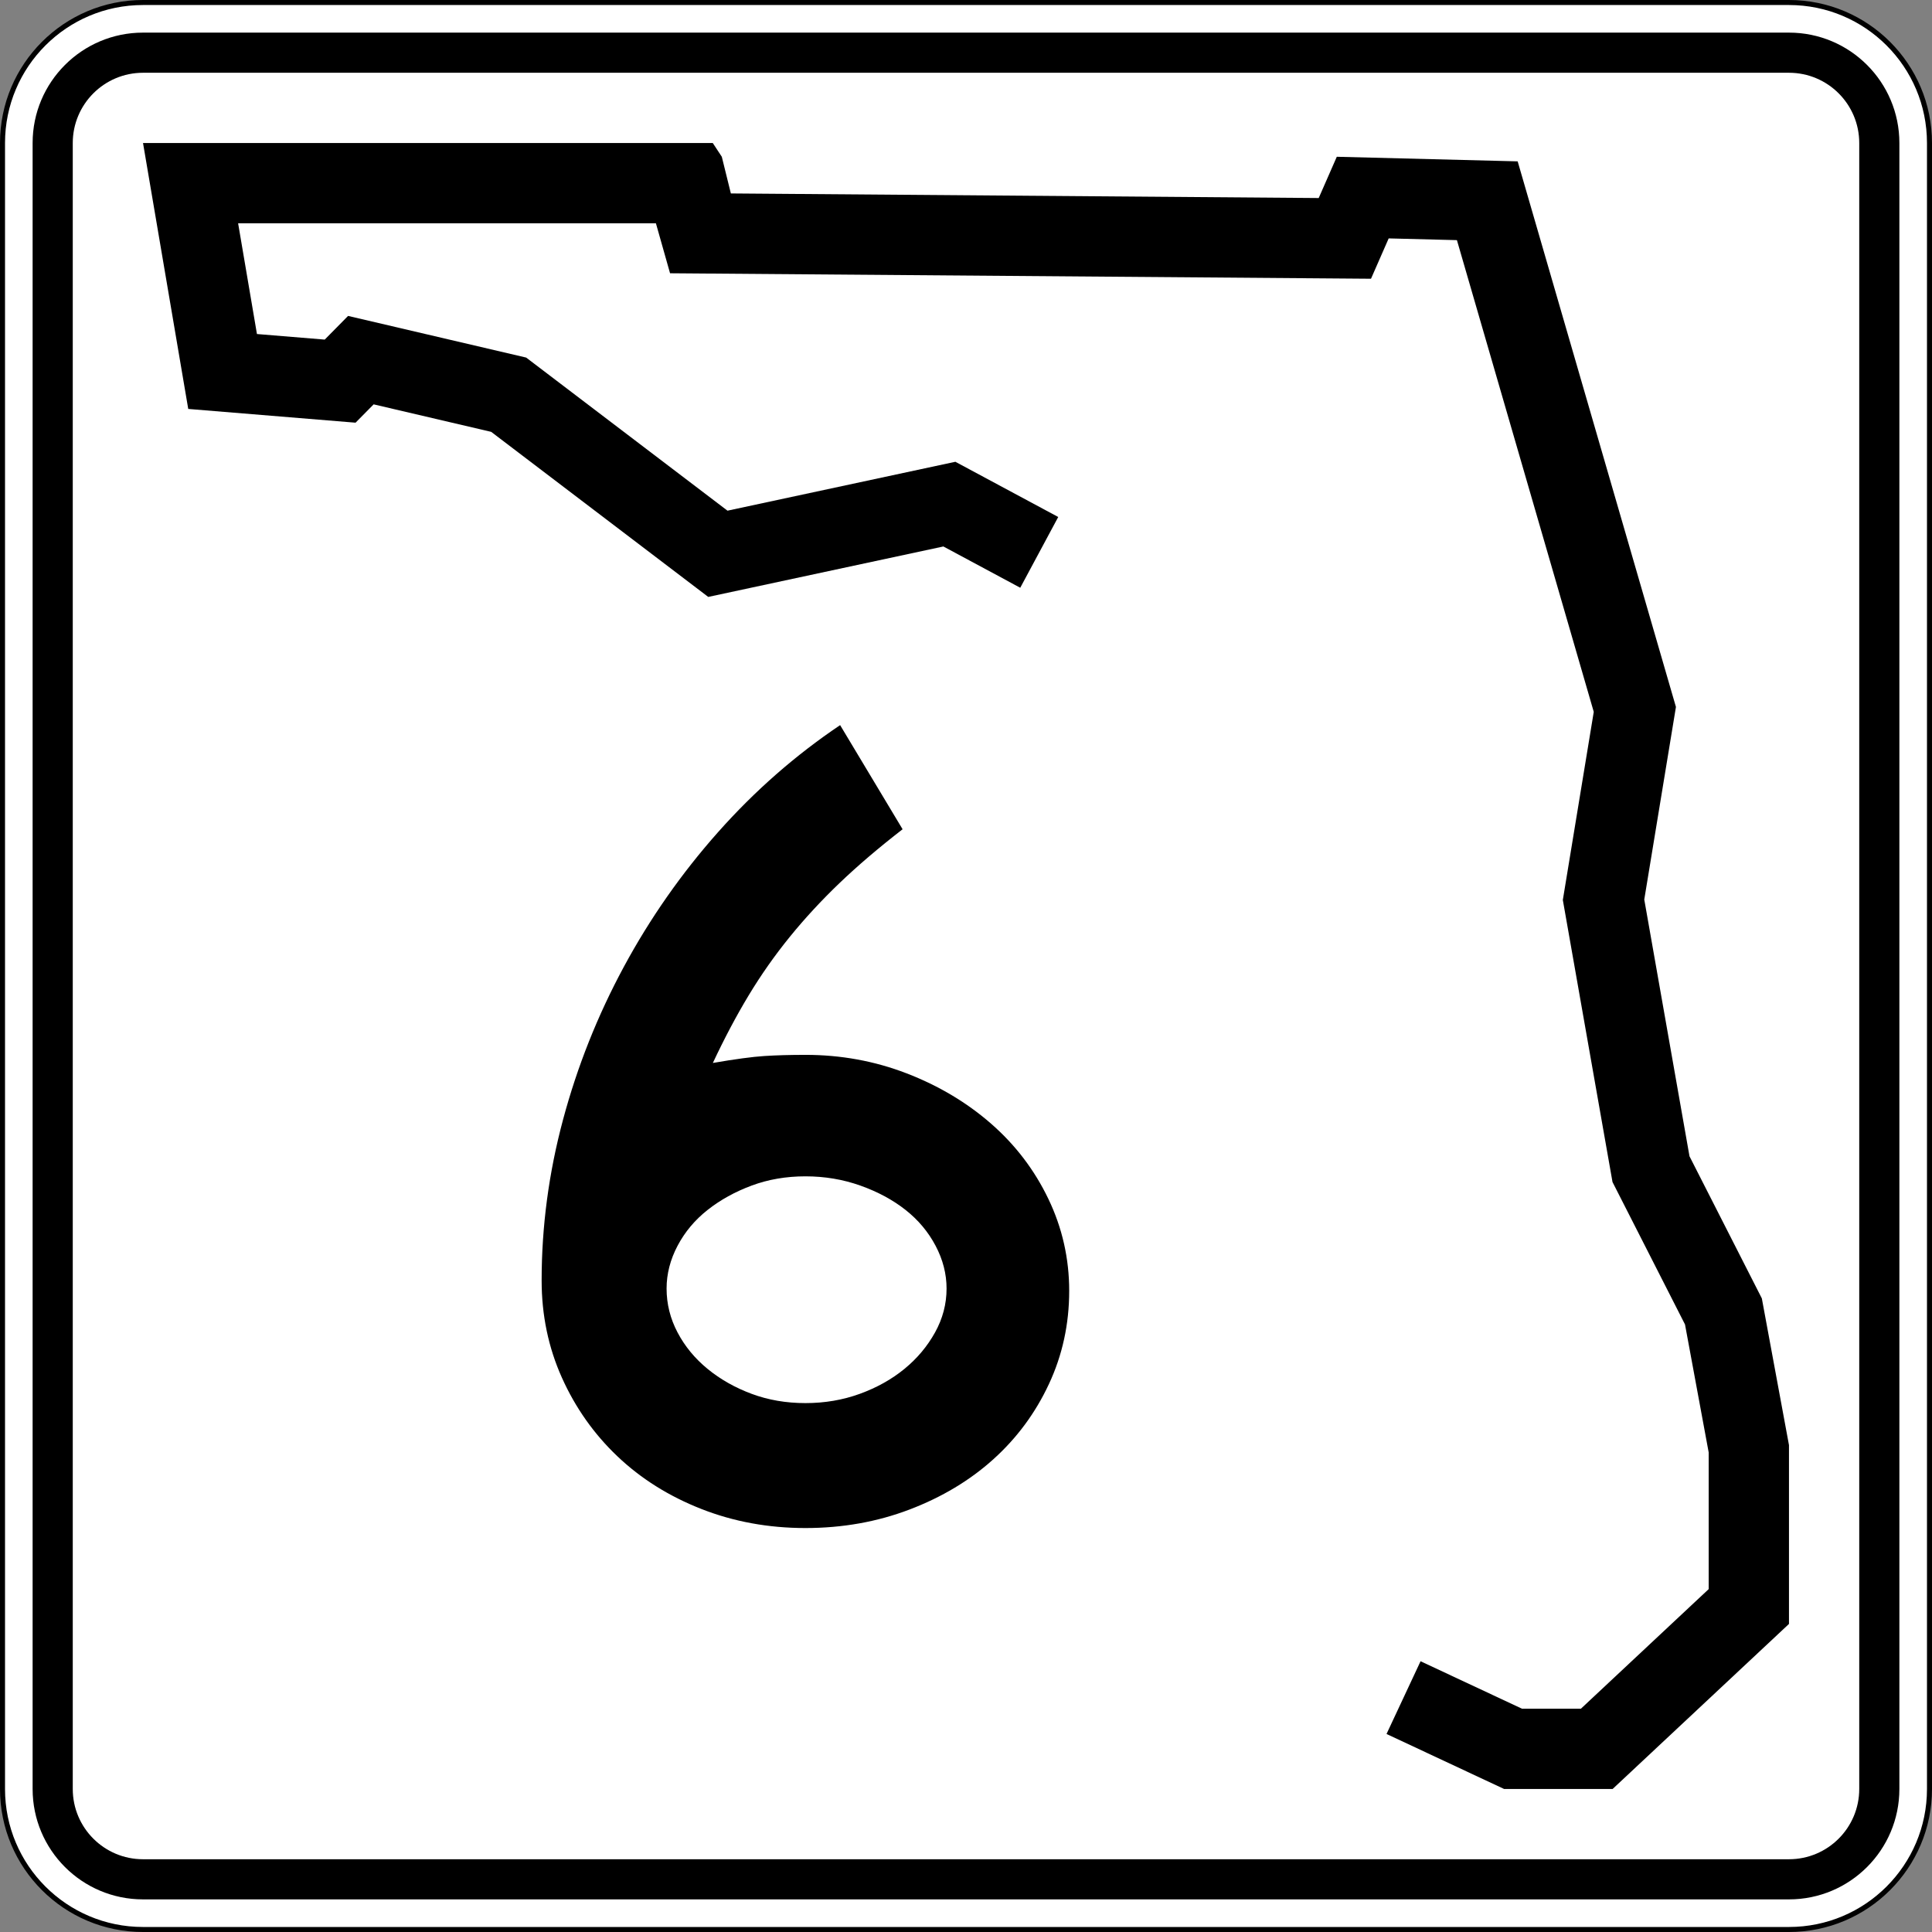 <?xml version="1.0" encoding="utf-8"?>
<!-- Generator: Adobe Illustrator 12.0.0, SVG Export Plug-In . SVG Version: 6.00 Build 51448)  -->
<!DOCTYPE svg PUBLIC "-//W3C//DTD SVG 1.1//EN" "http://www.w3.org/Graphics/SVG/1.1/DTD/svg11.dtd">
<svg  version="1.1" id="Layer_1" xmlns="http://www.w3.org/2000/svg" xmlns:xlink="http://www.w3.org/1999/xlink" width="385" height="385" viewBox="0 0 385 385"
	 overflow="visible" enable-background="new 0 0 385 385" xml:space="preserve">
<rect x="0" y="0" width="385" height="385" fill="#808080" stroke="none"/>
<g>
	<g>
		<g>
			<path fill="#FFFFFF" d="M0.5,28.5c0-15.464,12.536-28,28-28h328c15.464,0,28,12.536,28,28v328
				c0,15.465-12.536,28-28,28h-328c-15.464,0-28-12.535-28-28V28.5L0.5,28.5z"/>
			<path fill="#FFFFFF" d="M192.5,192.5"/>
		</g>
		<g>
			<path fill="none" stroke="#000000" stroke-linecap="round" stroke-linejoin="round" stroke-miterlimit="3.864" d="M0.5,28.5
				c0-15.464,12.536-28,28-28h328c15.464,0,28,12.536,28,28v328c0,15.465-12.536,28-28,28h-328
				c-15.464,0-28-12.535-28-28V28.5L0.5,28.5z"/>
			<path fill="none" stroke="#000000" stroke-linecap="round" stroke-linejoin="round" stroke-miterlimit="3.864" d="
				M192.5,192.5"/>
		</g>
	</g>
	<g>
		<g>
			<path d="M6.5,28.5c0-12.15,9.85-22,22-22h328c12.15,0,22,9.85,22,22v328c0,12.15-9.85,22-22,22
				h-328c-12.15,0-22-9.85-22-22V28.5L6.5,28.5z"/>
			<path d="M192.5,192.5"/>
		</g>
	</g>
	<g>
		<g>
			<path fill="#FFFFFF" d="M14.5,28.5c0-7.732,6.268-14,14-14h328c7.732,0,14,6.268,14,14v328
				c0,7.732-6.268,14-14,14h-328c-7.732,0-14-6.268-14-14V28.5L14.5,28.5z"/>
			<path fill="#FFFFFF" d="M192.5,192.5"/>
		</g>
	</g>
	<g>
		<polygon fill-rule="evenodd" clip-rule="evenodd" points="203.311,117.123 187.992,108.899 
			141.137,118.952 97.883,86.058 74.457,80.578 70.853,84.231 37.512,81.492 28.5,28.5 
			142.039,28.5 143.839,31.24 145.643,38.549 262.786,39.464 266.391,31.24 
			302.433,32.155 333.973,140.878 327.662,179.252 336.675,230.418 351.092,258.74 
			356.5,287.977 356.5,323.609 321.355,356.5 299.73,356.5 276.301,345.537 283.082,331.045 
			303.289,340.5 315.037,340.5 340.5,316.67 340.5,289.443 335.781,263.932 321.332,235.547 
			311.433,179.344 317.597,141.857 290.327,47.853 276.73,47.508 273.207,55.546 
			133.525,54.455 130.708,44.5 47.451,44.5 51.203,66.563 64.711,67.673 69.365,62.955 
			104.851,71.255 144.97,101.765 190.382,92.021 210.879,103.025 		"/>
	</g>
</g>
<path fill-rule="evenodd" clip-rule="evenodd" d="M213.064,257.238c0,6.609-1.345,12.795-4.034,18.559
	c-2.69,5.764-6.379,10.76-11.066,14.986s-10.259,7.568-16.715,10.028
	C174.794,303.271,167.877,304.5,160.5,304.5c-7.378,0-14.294-1.268-20.749-3.805
	c-6.456-2.535-12.027-6.031-16.715-10.489c-4.688-4.457-8.377-9.683-11.066-15.677
	s-4.035-12.449-4.035-19.366c0-10.759,1.422-21.441,4.265-32.046
	c2.844-10.605,6.878-20.75,12.104-30.433c5.226-9.683,11.489-18.636,18.79-26.859
	c7.301-8.223,15.408-15.331,24.322-21.325l12.45,20.749
	c-4.765,3.689-8.953,7.262-12.565,10.72c-3.611,3.458-6.916,7.032-9.913,10.721
	c-2.997,3.688-5.726,7.569-8.185,11.643s-4.842,8.569-7.147,13.487
	c4.458-0.769,7.877-1.23,10.259-1.383c2.382-0.154,5.111-0.231,8.185-0.231
	c7.07,0,13.794,1.229,20.173,3.688s11.988,5.803,16.83,10.029
	c4.841,4.227,8.646,9.222,11.412,14.986
	C211.682,244.673,213.064,250.783,213.064,257.238z M188.627,256.777
	c0-2.921-0.73-5.765-2.19-8.531c-1.46-2.766-3.458-5.148-5.994-7.146
	s-5.533-3.611-8.991-4.842c-3.458-1.229-7.108-1.844-10.951-1.844
	s-7.416,0.614-10.721,1.844c-3.304,1.23-6.225,2.844-8.761,4.842
	s-4.534,4.381-5.994,7.146c-1.46,2.767-2.19,5.61-2.19,8.531
	c0,3.074,0.73,5.993,2.19,8.76c1.46,2.768,3.458,5.188,5.994,7.263
	s5.457,3.728,8.761,4.957c3.305,1.229,6.878,1.845,10.721,1.845
	s7.454-0.615,10.836-1.845c3.381-1.229,6.34-2.882,8.876-4.957
	s4.572-4.495,6.109-7.263C187.858,262.771,188.627,259.852,188.627,256.777z"/>
</svg>
